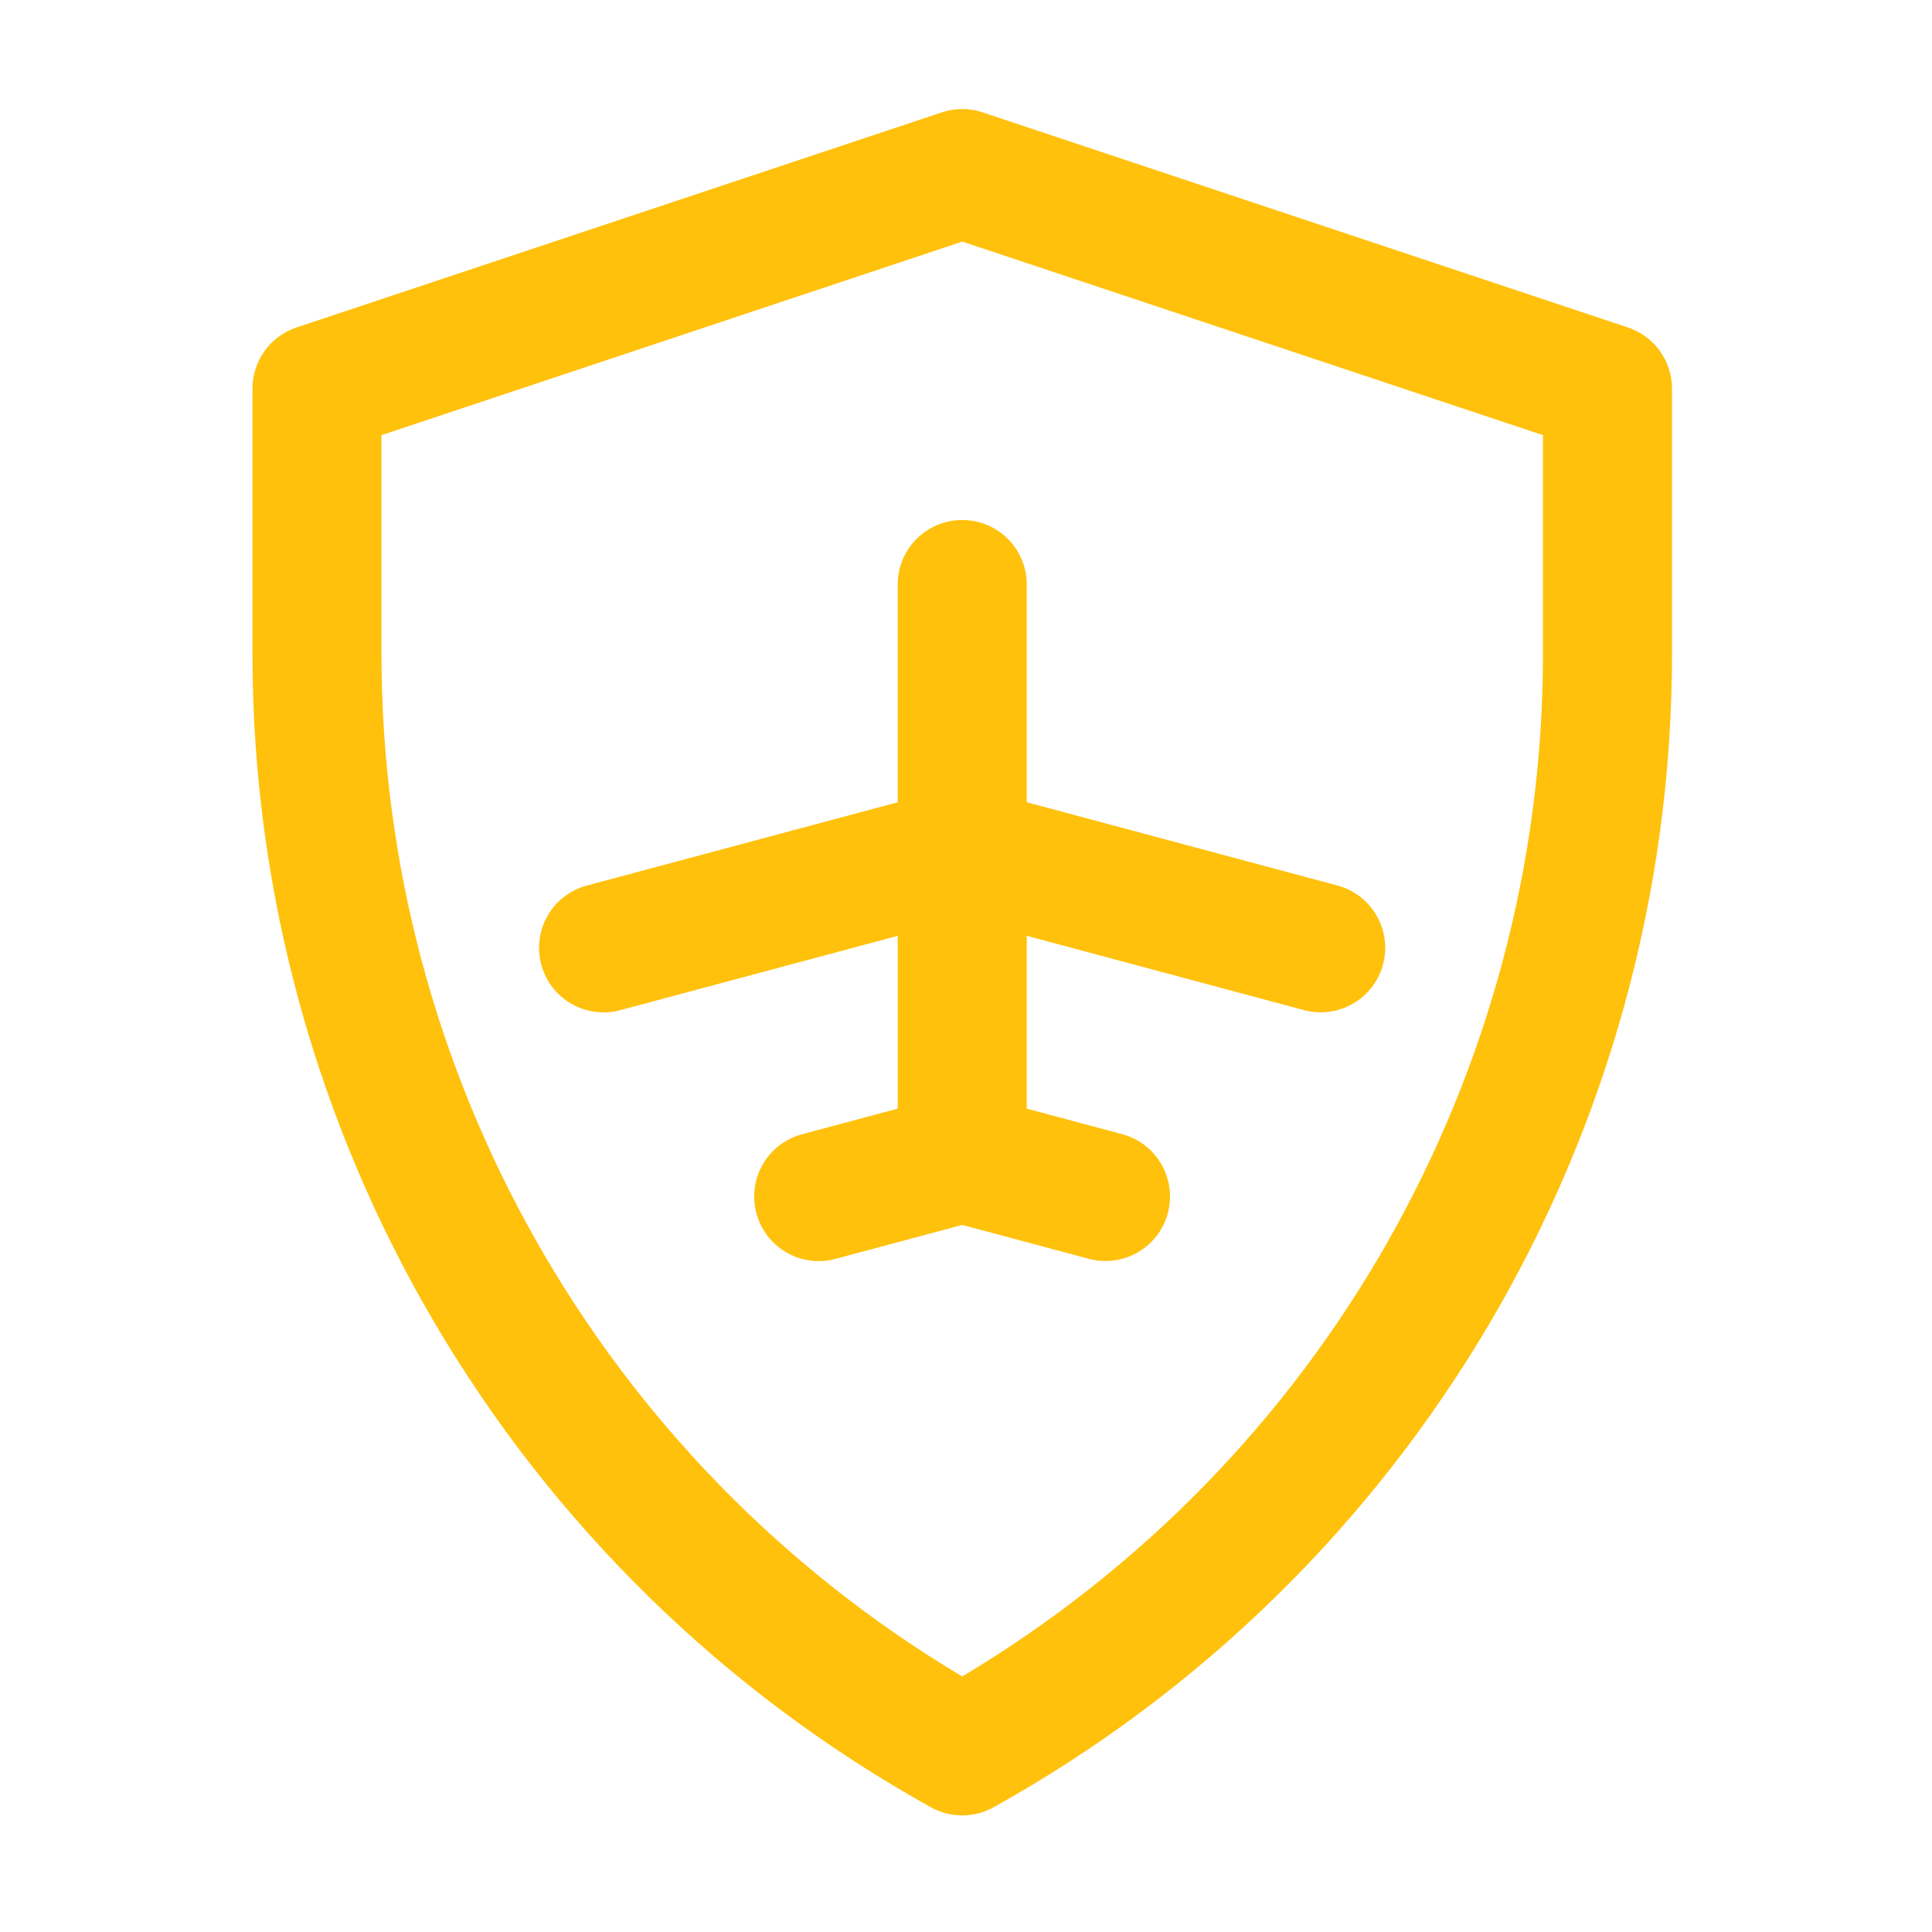 <?xml version="1.0" encoding="utf-8"?>
<!-- Generator: Adobe Illustrator 14.0.0, SVG Export Plug-In . SVG Version: 6.00 Build 43363)  -->
<!DOCTYPE svg PUBLIC "-//W3C//DTD SVG 1.1//EN" "http://www.w3.org/Graphics/SVG/1.1/DTD/svg11.dtd">
<svg version="1.1" id="Capa_1" xmlns="http://www.w3.org/2000/svg" xmlns:xlink="http://www.w3.org/1999/xlink" x="0px" y="0px"
	 width="512px" height="512px" viewBox="0 0 512 512" enable-background="new 0 0 512 512" xml:space="preserve">
<g id="Travel_insurance">
	<path fill="#FFC10C" d="M237.902,154.918v57.687l-82.327,22.062c-9.128,2.416-14.568,11.774-12.152,20.902
		c2.416,9.128,11.774,14.568,20.902,12.152c0.034-0.009,0.067-0.018,0.101-0.027l73.477-19.691V293.8l-25.327,6.782
		c-9.125,2.426-14.557,11.789-12.131,20.914c2.426,9.125,11.789,14.557,20.915,12.131c0.022-0.006,0.045-0.012,0.067-0.018
		L255,324.617l33.574,8.992c9.126,2.425,18.489-3.007,20.914-12.133c2.418-9.098-2.975-18.439-12.063-20.895l-25.328-6.782v-45.797
		l73.477,19.691c9.121,2.444,18.495-2.968,20.939-12.088s-2.968-18.495-12.088-20.939l-82.328-22.062v-57.687
		c0.005-9.443-7.646-17.102-17.09-17.106c-9.443-0.004-17.102,7.647-17.106,17.09C237.902,154.908,237.902,154.913,237.902,154.918
		L237.902,154.918z"/>
	<path fill="#FFC10C" d="M431.408,86.776l-171-57c-3.511-1.169-7.306-1.169-10.817,0l-171,57
		c-6.982,2.33-11.691,8.865-11.689,16.226v70.388c0.038,126.934,68.852,243.882,179.795,305.558c5.164,2.87,11.443,2.87,16.606,0
		c110.942-61.678,179.756-178.624,179.795-305.558v-70.388C443.1,95.642,438.391,89.106,431.408,86.776L431.408,86.776z
		 M408.902,173.39c-0.037,111.095-58.496,213.985-153.912,270.888C159.586,387.367,101.135,284.48,101.098,173.39v-58.067
		L255,64.028l153.902,51.294V173.39z"/>
</g>
</svg>
